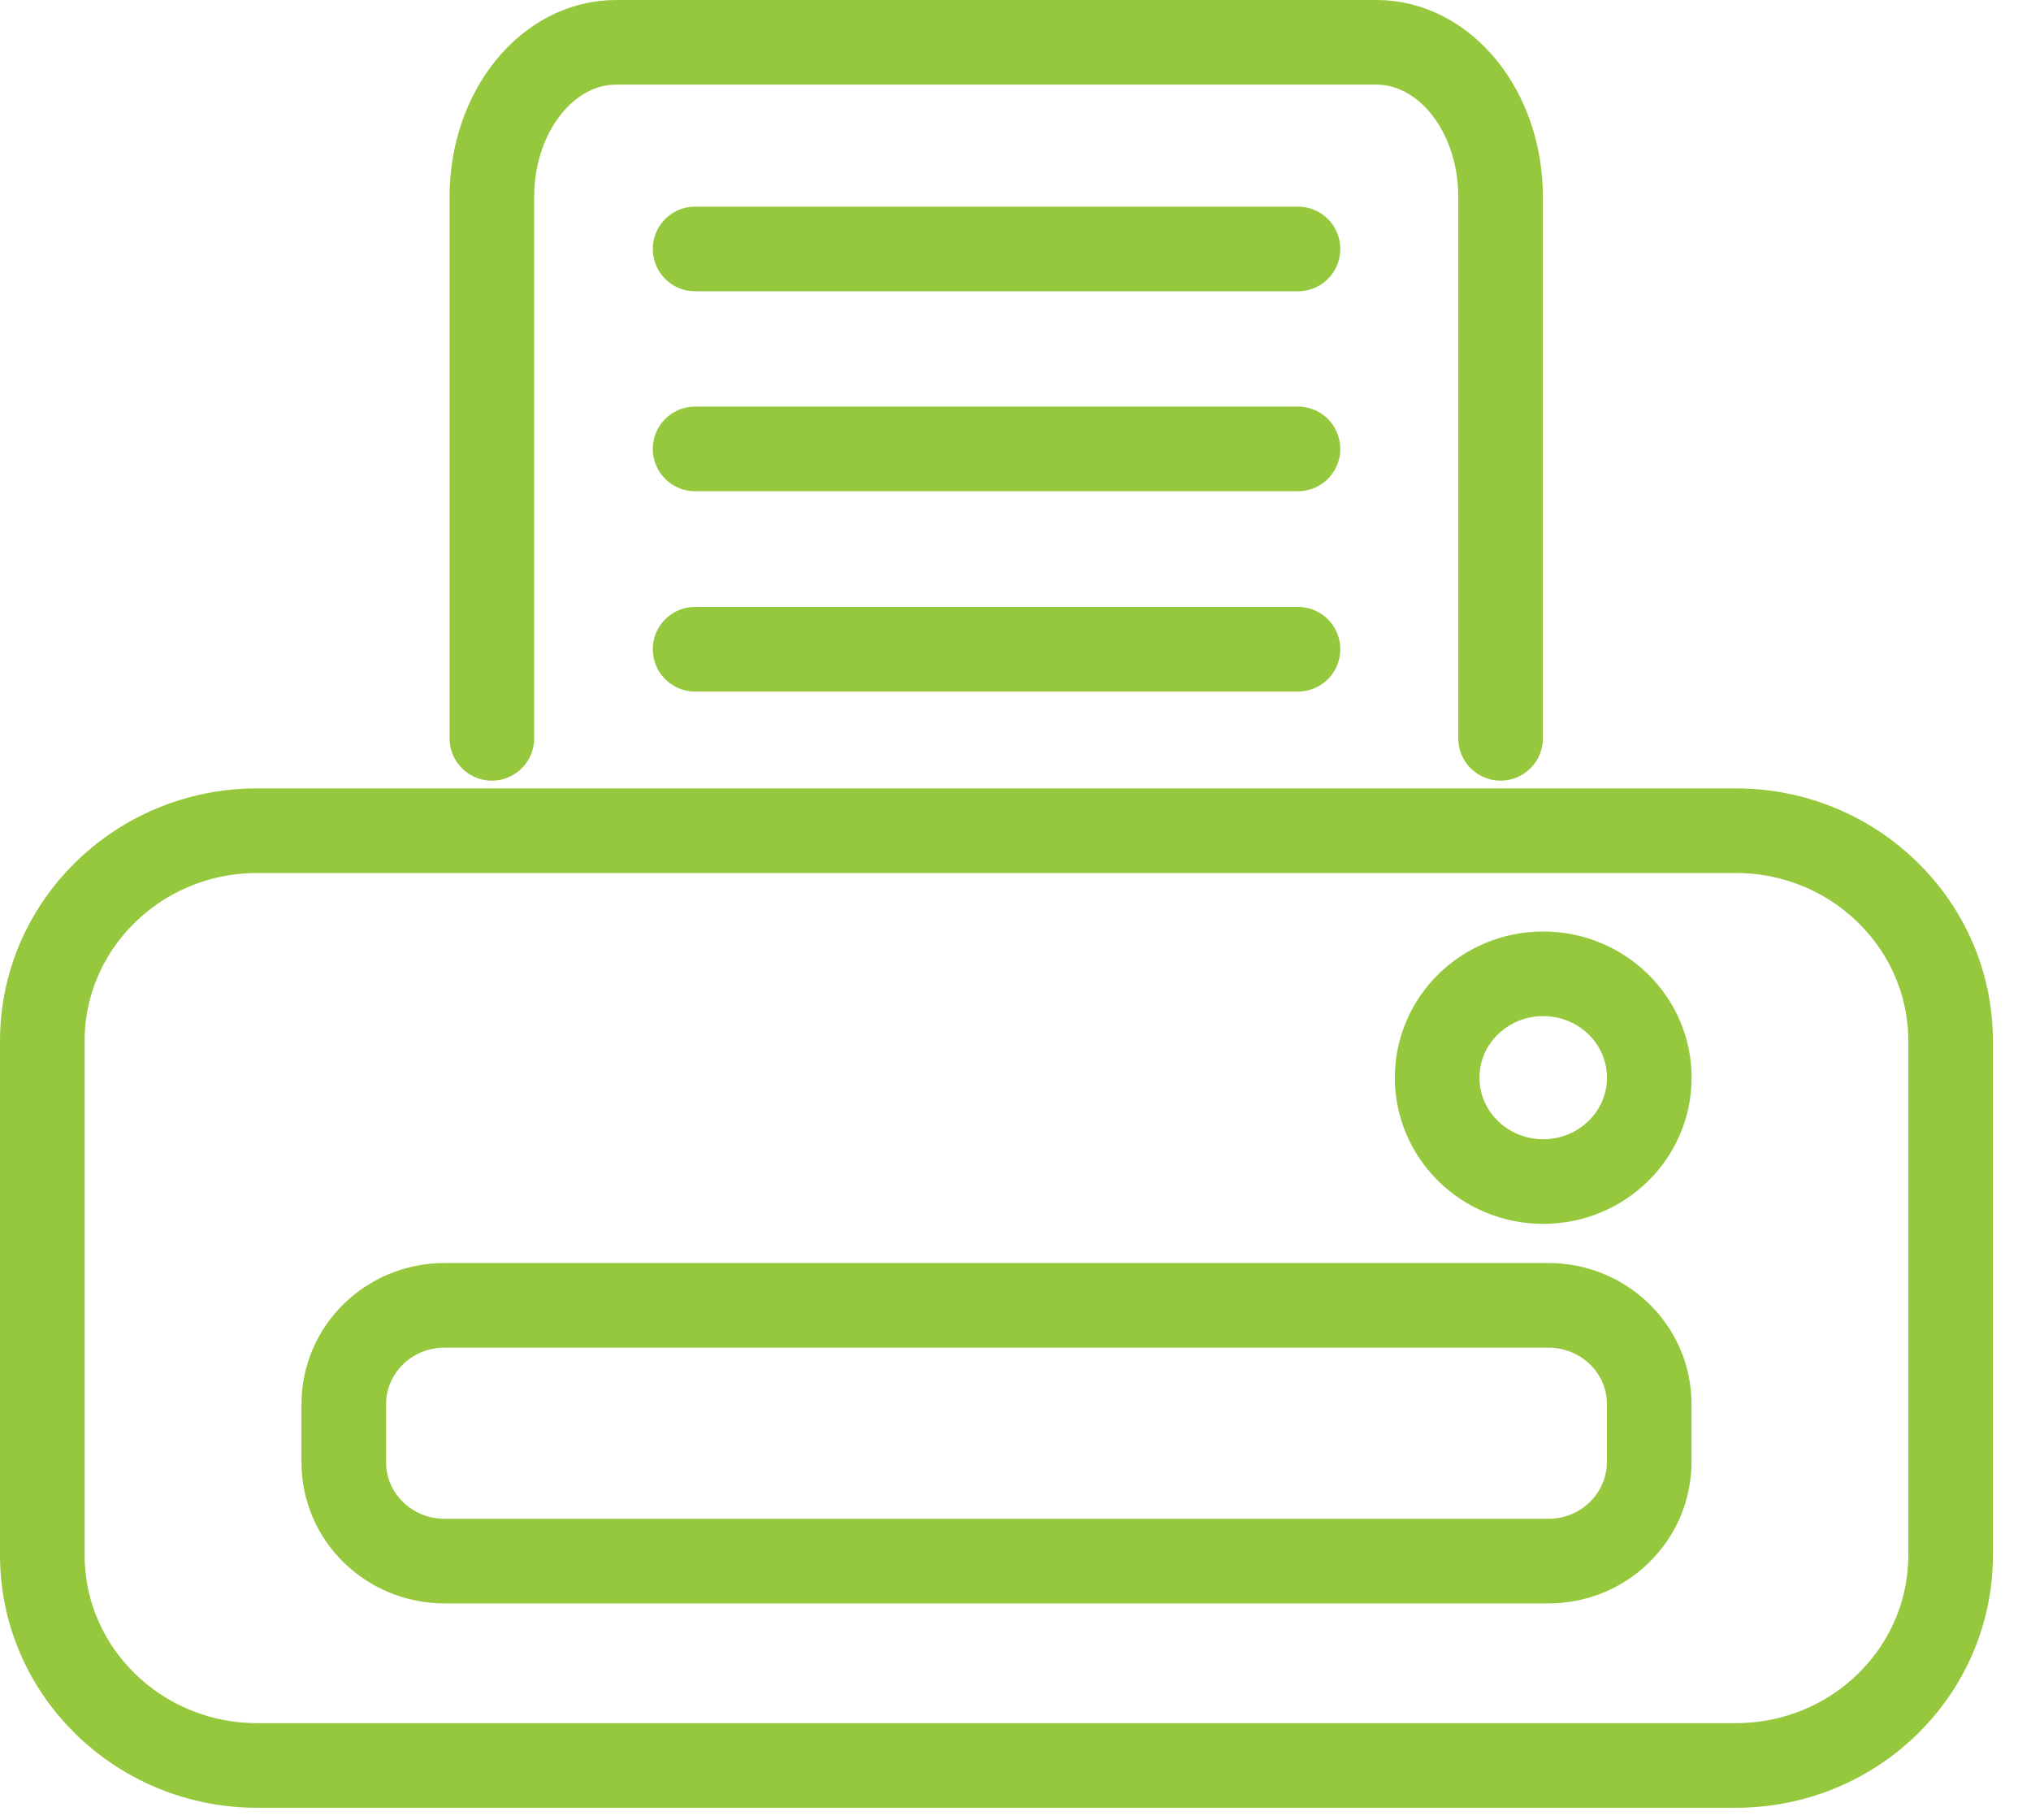 <svg width="48" height="43" viewBox="0 0 48 43" fill="none" xmlns="http://www.w3.org/2000/svg">
<path d="M41.023 41.719H6.077C3.275 41.719 1 39.492 1 36.749V24.6C1 21.857 3.275 19.63 6.077 19.63H41.023C43.825 19.63 46.1 21.857 46.1 24.6V36.749C46.1 39.492 43.834 41.719 41.023 41.719Z" stroke="#96C83E" stroke-width="2" stroke-miterlimit="10" stroke-linecap="round" stroke-linejoin="round"/>
<path d="M11.625 17.447V4.651C11.625 2.633 12.937 1 14.56 1H32.529C34.153 1 35.464 2.633 35.464 4.651V17.447" stroke="#96C83E" stroke-width="2" stroke-miterlimit="10" stroke-linecap="round" stroke-linejoin="round"/>
<path d="M16.428 5.883H30.676" stroke="#96C83E" stroke-width="2" stroke-miterlimit="10" stroke-linecap="round" stroke-linejoin="round"/>
<path d="M16.428 15.342H30.676" stroke="#96C83E" stroke-width="2" stroke-miterlimit="10" stroke-linecap="round" stroke-linejoin="round"/>
<path d="M16.428 10.608H30.676" stroke="#96C83E" stroke-width="2" stroke-miterlimit="10" stroke-linecap="round" stroke-linejoin="round"/>
<path d="M36.594 36.89H10.507C9.196 36.89 8.125 35.851 8.125 34.558V33.178C8.125 31.894 9.187 30.846 10.507 30.846H36.594C37.906 30.846 38.977 31.885 38.977 33.178V34.558C38.968 35.851 37.906 36.89 36.594 36.89Z" stroke="#96C83E" stroke-width="2" stroke-miterlimit="10" stroke-linecap="round" stroke-linejoin="round"/>
<path d="M36.472 27.921C37.856 27.921 38.979 26.822 38.979 25.466C38.979 24.111 37.856 23.012 36.472 23.012C35.087 23.012 33.965 24.111 33.965 25.466C33.965 26.822 35.087 27.921 36.472 27.921Z" stroke="#96C83E" stroke-width="2" stroke-miterlimit="10" stroke-linecap="round" stroke-linejoin="round"/>
</svg>
